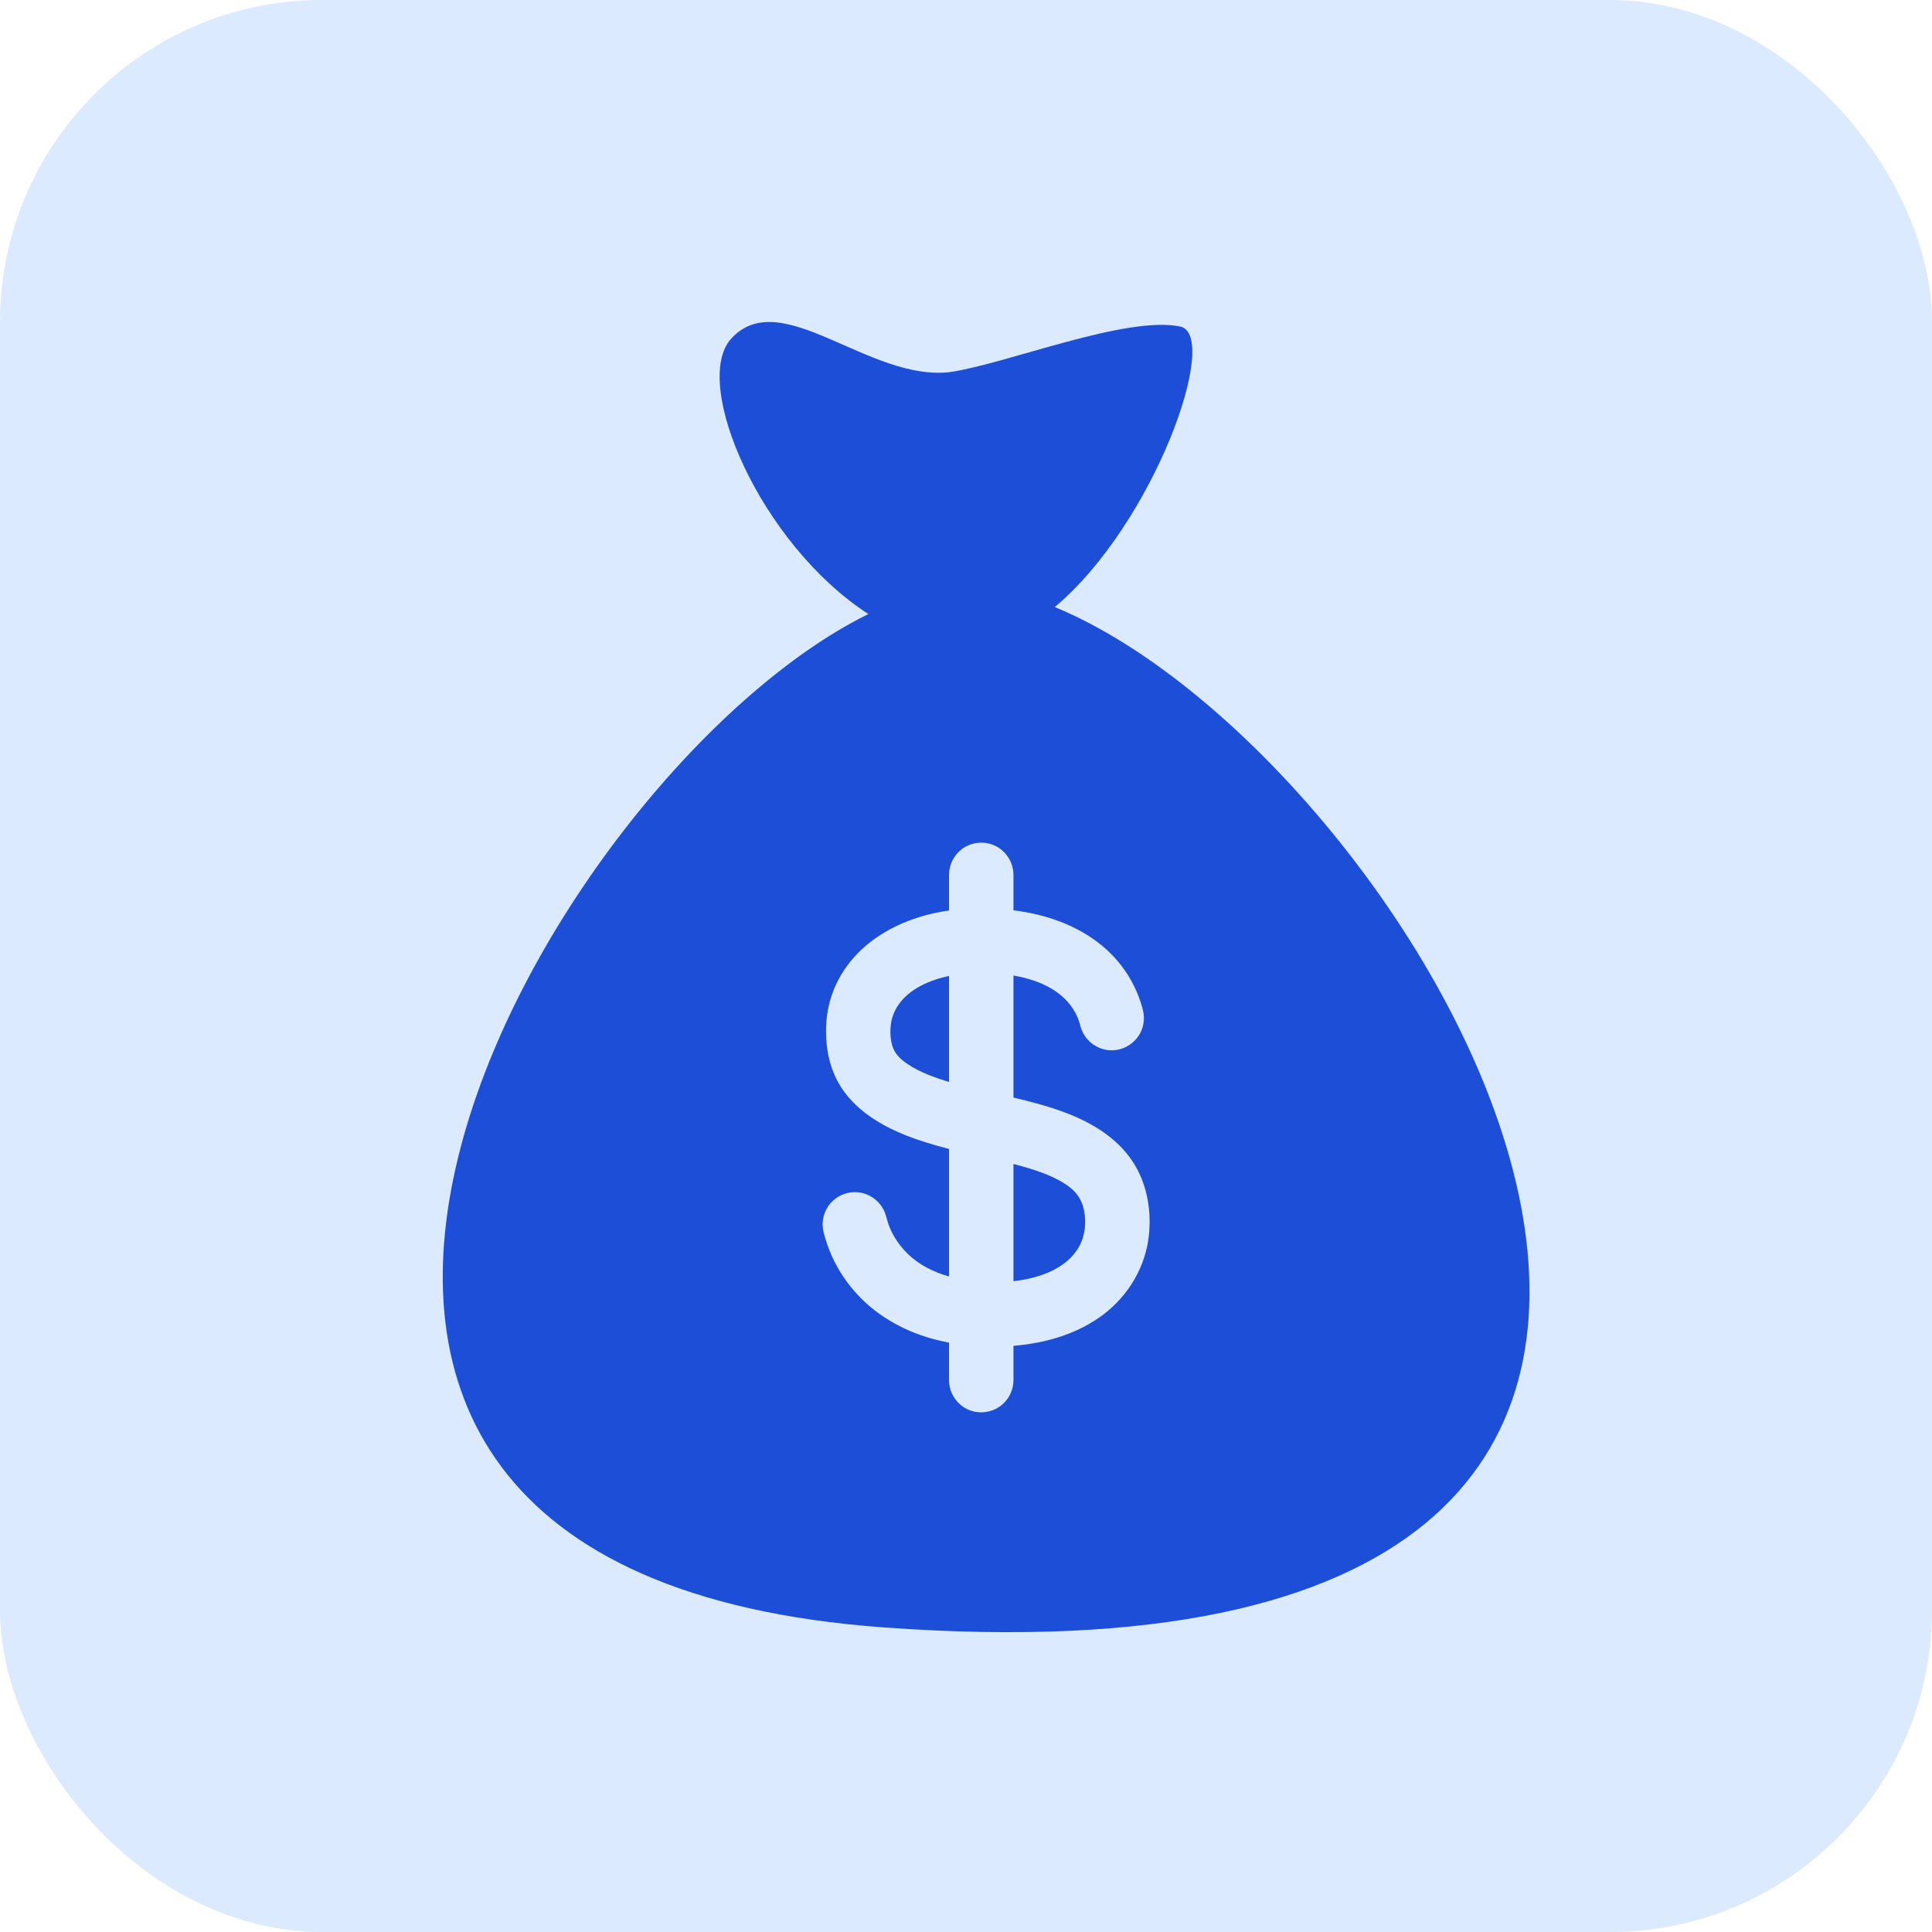 <svg width="60" height="60" viewBox="0 0 60 60" fill="none" xmlns="http://www.w3.org/2000/svg">
<rect width="60" height="60" rx="10" fill="#DBEAFE"/>
<path d="M33.392 37.029C33.24 36.862 33.048 36.738 32.849 36.634C32.417 36.409 31.944 36.272 31.474 36.148V39.788C32.236 39.702 33.112 39.425 33.512 38.714C33.703 38.373 33.741 37.956 33.663 37.577C33.621 37.372 33.534 37.184 33.392 37.029Z" fill="#1D4ED8"/>
<path d="M33.508 38.722C33.51 38.719 33.511 38.717 33.513 38.714C33.512 38.716 33.51 38.719 33.508 38.722Z" fill="#1D4ED8"/>
<path d="M27.898 31.21C27.767 31.402 27.685 31.619 27.662 31.85C27.64 32.082 27.652 32.339 27.74 32.557C27.824 32.765 28 32.919 28.181 33.042C28.384 33.18 28.608 33.288 28.835 33.38C29.026 33.457 29.241 33.53 29.473 33.601V30.308C28.887 30.433 28.248 30.699 27.898 31.21Z" fill="#1D4ED8"/>
<path d="M33.527 38.687C33.523 38.695 33.517 38.704 33.512 38.713C33.518 38.703 33.523 38.694 33.527 38.687Z" fill="#1D4ED8"/>
<path d="M33.547 38.653C33.548 38.65 33.548 38.65 33.547 38.653Z" fill="#1D4ED8"/>
<path d="M32.757 18.853C35.852 16.253 37.92 10.395 36.647 10.139C34.956 9.798 31.284 11.292 29.508 11.555C26.991 11.859 24.249 8.825 22.709 10.516C21.458 11.891 23.607 16.892 26.968 19.07C16.939 24 2.842 48.745 27.435 50.54C61.463 53.025 44.424 23.657 32.757 18.853ZM35.679 38.369C35.574 39.333 35.063 40.206 34.299 40.798C33.492 41.423 32.48 41.714 31.474 41.796V42.862C31.474 43.147 31.35 43.423 31.136 43.611C30.843 43.871 30.411 43.935 30.055 43.771C29.703 43.609 29.473 43.249 29.473 42.862V41.697C29.3 41.664 29.129 41.625 28.96 41.578C28.02 41.32 27.148 40.817 26.511 40.072C26.194 39.701 25.936 39.28 25.757 38.825C25.71 38.706 25.668 38.585 25.632 38.463C25.599 38.352 25.565 38.24 25.553 38.124C25.533 37.931 25.572 37.733 25.662 37.56C25.847 37.205 26.238 36.991 26.638 37.027C27.031 37.062 27.375 37.334 27.499 37.709C27.537 37.824 27.563 37.942 27.605 38.056C27.648 38.17 27.699 38.28 27.759 38.385C27.878 38.592 28.027 38.782 28.199 38.947C28.552 39.288 29.003 39.51 29.473 39.641V35.681C28.554 35.444 27.606 35.136 26.848 34.547C26.48 34.26 26.167 33.904 25.962 33.483C25.746 33.038 25.657 32.542 25.653 32.05C25.649 31.55 25.744 31.054 25.953 30.599C26.148 30.172 26.429 29.79 26.774 29.472C27.511 28.794 28.49 28.415 29.473 28.276V28.189V27.17C29.473 26.884 29.597 26.608 29.811 26.42C30.104 26.16 30.535 26.096 30.892 26.26C31.243 26.422 31.474 26.783 31.474 27.17V28.189V28.27C31.605 28.287 31.736 28.306 31.865 28.33C32.83 28.504 33.773 28.903 34.479 29.598C34.813 29.927 35.086 30.32 35.279 30.748C35.332 30.867 35.379 30.989 35.42 31.114C35.458 31.23 35.496 31.35 35.514 31.471C35.543 31.664 35.514 31.864 35.431 32.041C35.261 32.404 34.881 32.635 34.48 32.618C34.087 32.601 33.731 32.344 33.59 31.977C33.548 31.867 33.527 31.752 33.484 31.643C33.441 31.532 33.385 31.427 33.321 31.328C33.195 31.134 33.033 30.968 32.848 30.832C32.447 30.535 31.96 30.381 31.474 30.295V34.085C32.052 34.223 32.63 34.374 33.184 34.592C34.02 34.922 34.813 35.428 35.27 36.226C35.199 36.101 35.13 35.98 35.272 36.23C35.412 36.475 35.345 36.358 35.275 36.235C35.639 36.876 35.758 37.641 35.679 38.369Z" fill="#1D4ED8"/>
<path d="M33.498 38.739C33.492 38.75 33.487 38.759 33.483 38.766C33.486 38.76 33.491 38.751 33.498 38.739Z" fill="#1D4ED8"/>
</svg>
